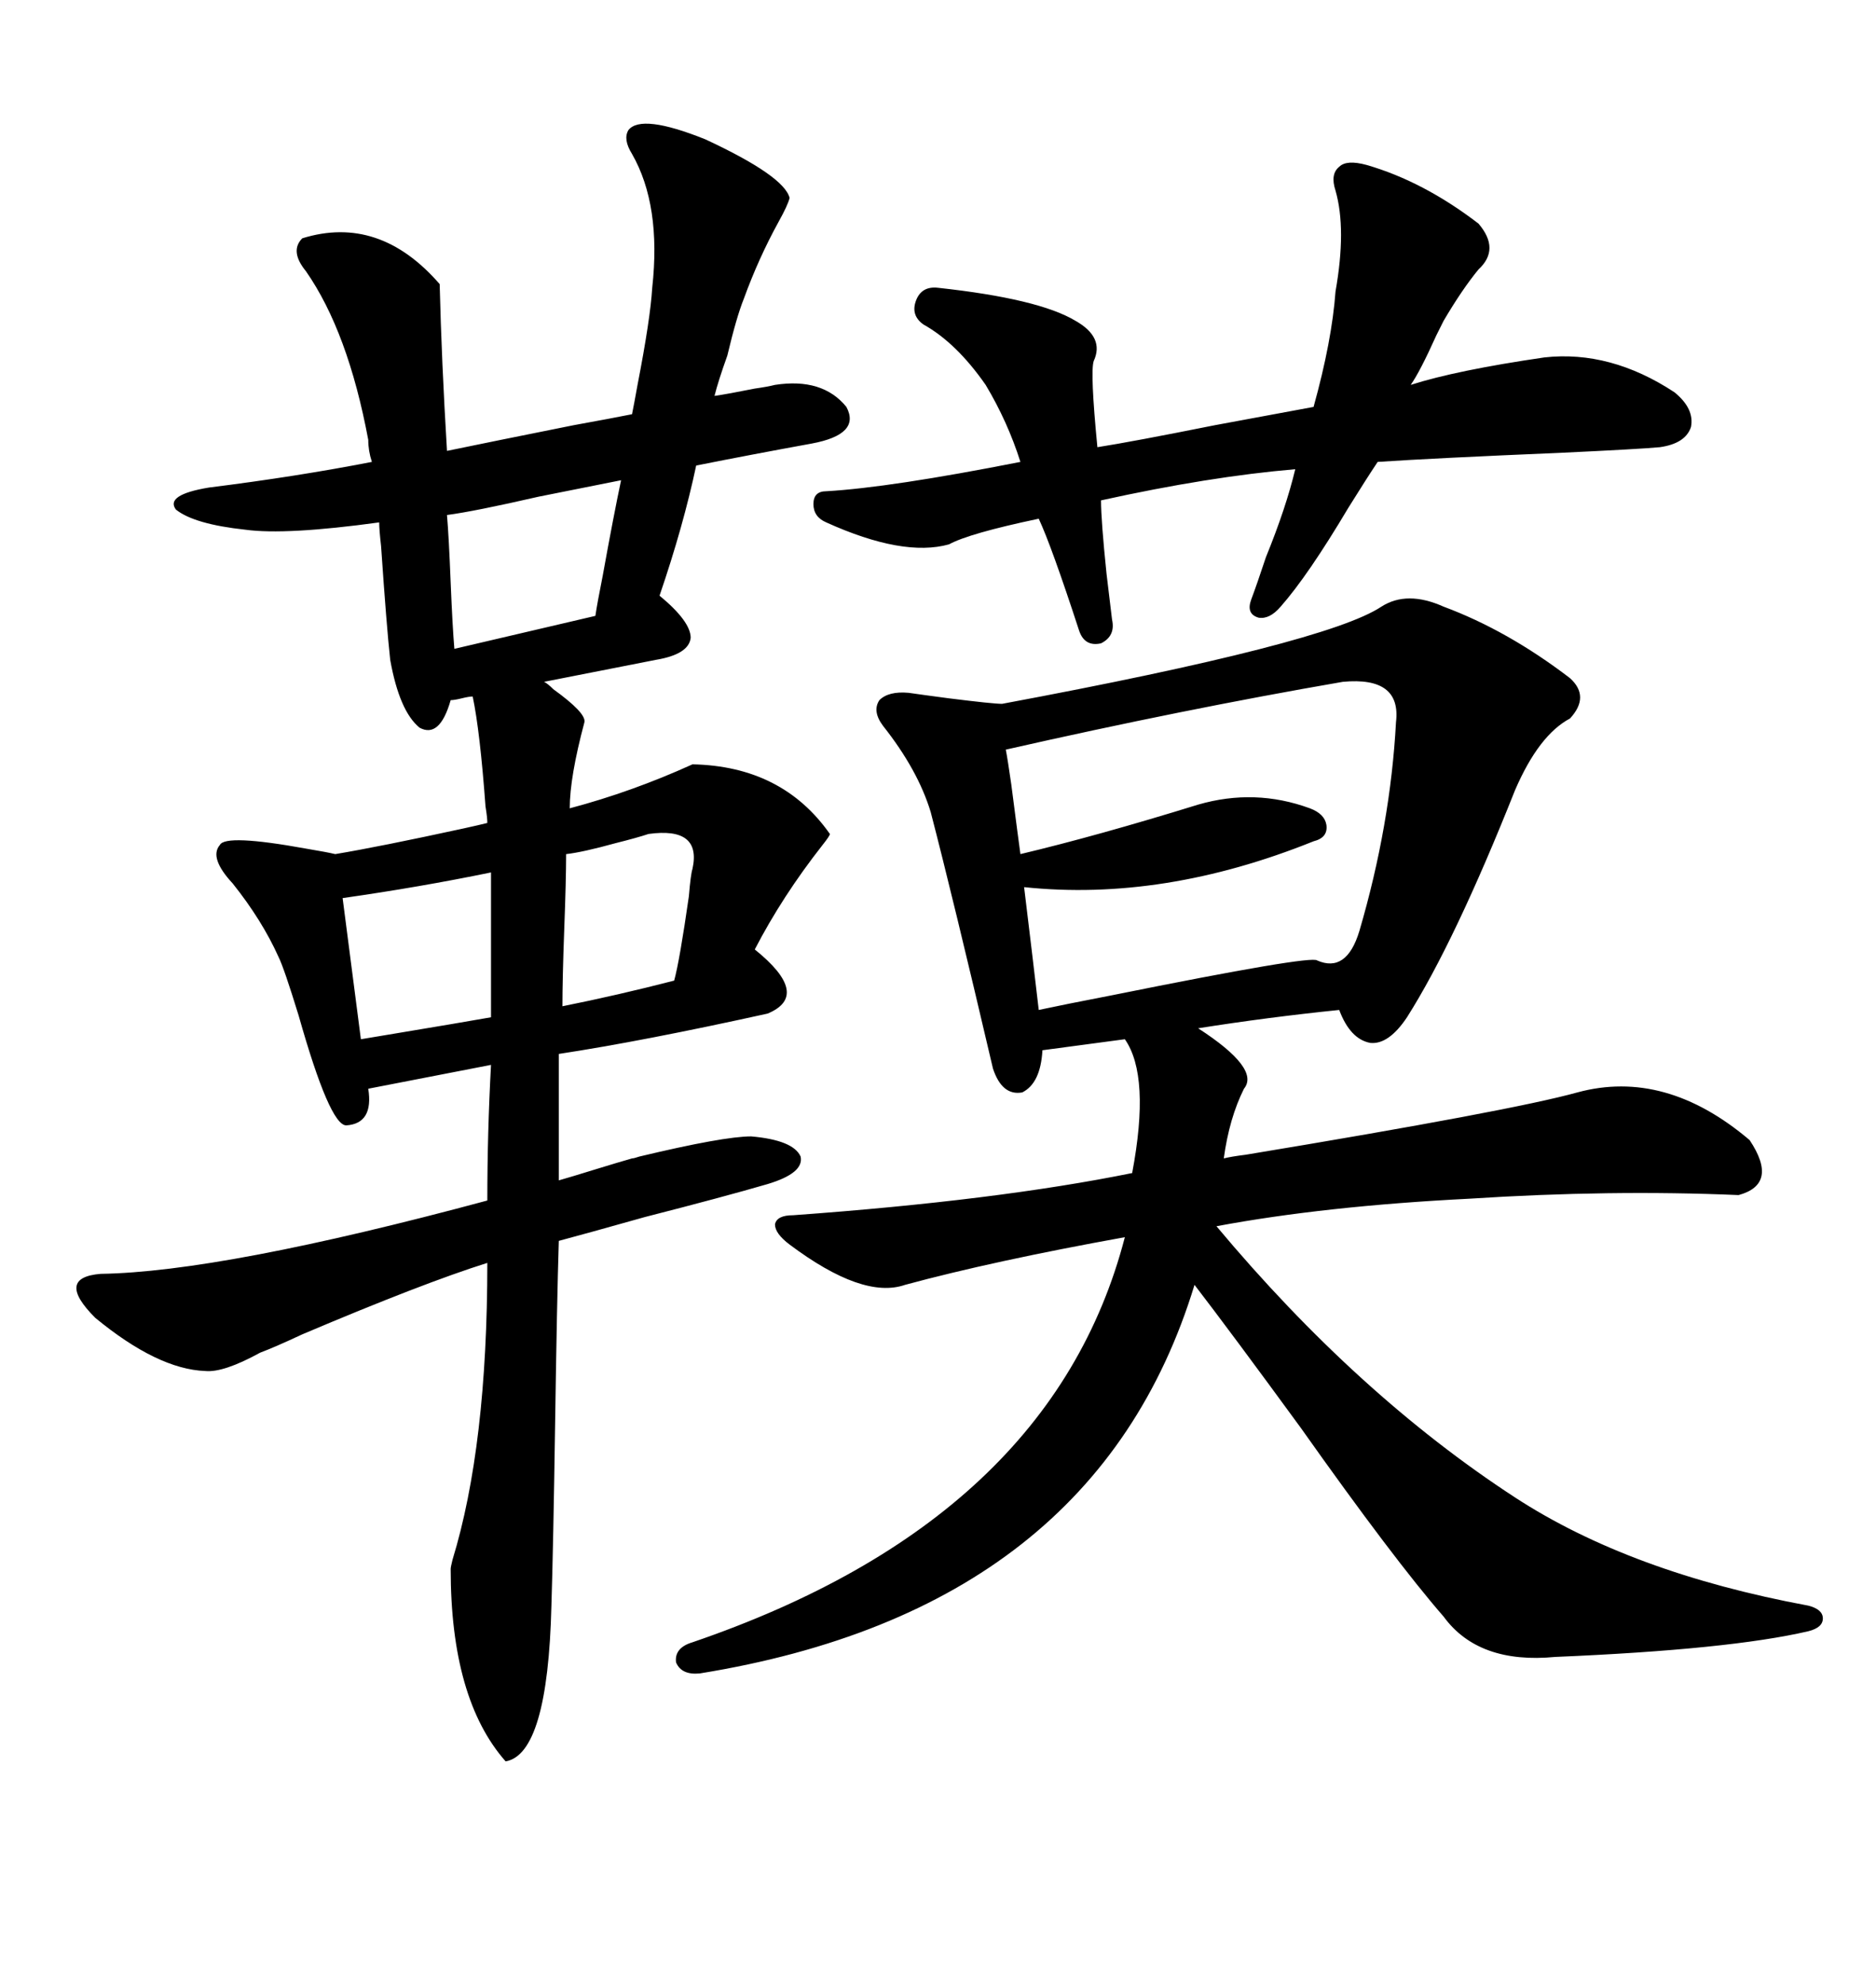 <svg xmlns="http://www.w3.org/2000/svg" xmlns:xlink="http://www.w3.org/1999/xlink" width="300" height="317.285"><path d="M220.90 96.97L220.90 96.97Q225 94.34 230.86 96.97L230.86 96.97Q241.11 100.78 251.07 108.40L251.07 108.40Q254.30 111.33 251.07 114.84L251.07 114.84Q246.09 117.48 242.29 126.27L242.29 126.27Q232.62 150.59 225 162.60L225 162.60Q222.07 166.99 219.14 166.70L219.14 166.70Q215.92 166.11 214.16 161.43L214.16 161.43Q202.73 162.60 191.60 164.36L191.60 164.36Q201.56 170.80 198.93 174.02L198.93 174.02Q196.58 178.71 195.70 185.16L195.70 185.16Q196.88 184.86 199.22 184.57L199.22 184.57Q241.70 177.54 252.25 174.61L252.25 174.61Q266.31 170.80 279.79 182.23L279.79 182.23Q284.47 189.26 278.03 191.02L278.03 191.02Q257.52 190.14 234.96 191.60L234.96 191.60Q211.82 192.77 194.53 196.00L194.53 196.00Q217.09 222.95 242.29 239.36L242.29 239.36Q260.74 251.37 289.16 256.64L289.16 256.64Q291.50 257.23 291.50 258.69L291.50 258.69Q291.50 260.16 289.16 260.74L289.16 260.74Q276.56 263.67 248.73 264.84L248.73 264.84Q236.43 266.02 230.86 258.40L230.86 258.40Q222.95 249.32 208.01 228.22L208.01 228.22Q196.88 212.99 191.02 205.37L191.02 205.37Q175.20 257.23 111.91 267.48L111.91 267.48Q108.98 267.77 108.11 265.72L108.11 265.72Q107.81 263.38 110.74 262.50L110.74 262.50Q168.16 242.87 179.88 197.75L179.88 197.75Q158.79 201.56 144.73 205.37L144.73 205.37Q137.99 207.71 126.27 198.93L126.27 198.93Q123.93 197.17 123.93 195.70L123.93 195.70Q124.22 194.24 126.86 194.24L126.86 194.24Q159.38 191.89 181.05 187.50L181.05 187.50Q183.98 171.97 179.88 166.11L179.88 166.11L166.70 167.87Q166.41 173.14 163.48 174.61L163.48 174.61Q160.25 175.20 158.79 170.80L158.79 170.80Q152.34 143.26 148.83 129.79L148.83 129.79Q146.78 123.05 141.21 116.02L141.21 116.02Q139.45 113.67 140.63 111.91L140.63 111.91Q142.09 110.45 145.31 110.74L145.31 110.74Q147.36 111.04 151.76 111.62L151.76 111.62Q158.79 112.50 160.25 112.50L160.25 112.50Q212.11 102.83 220.90 96.97ZM39.26 84.67L39.26 84.67Q31.05 83.79 28.13 81.45L28.13 81.45Q26.37 79.10 33.40 77.93L33.40 77.93Q47.46 76.17 59.47 73.83L59.47 73.83Q58.89 72.07 58.89 70.31L58.89 70.31Q55.66 53.03 48.93 43.36L48.93 43.36Q46.29 40.14 48.34 38.09L48.34 38.09Q60.64 34.28 70.31 45.41L70.31 45.41Q70.61 57.71 71.48 72.07L71.48 72.07Q78.52 70.61 91.70 67.97L91.70 67.97Q98.14 66.80 101.07 66.21L101.07 66.21Q101.37 64.75 101.95 61.52L101.95 61.52Q104.00 50.98 104.30 46.00L104.30 46.00Q105.76 32.81 101.07 24.61L101.07 24.61Q99.61 22.27 100.49 20.80L100.49 20.80Q102.54 18.16 112.79 22.27L112.79 22.27Q125.39 28.13 126.27 31.64L126.27 31.64Q125.98 32.81 124.51 35.45L124.51 35.45Q121.29 41.31 118.95 47.75L118.95 47.75Q117.77 50.68 116.31 56.84L116.31 56.84Q114.84 60.94 114.26 63.28L114.26 63.28Q116.31 62.99 120.70 62.11L120.70 62.11Q122.75 61.82 123.93 61.52L123.93 61.52Q131.54 60.35 135.35 65.04L135.35 65.04Q137.70 69.43 129.79 70.90L129.79 70.90Q120.12 72.66 111.33 74.41L111.33 74.41Q109.28 84.08 105.47 95.21L105.47 95.21Q110.45 99.32 110.45 101.95L110.45 101.95Q110.16 104.59 104.88 105.47L104.88 105.47L87.01 108.98Q87.60 109.28 88.48 110.16L88.48 110.16Q93.75 113.96 93.46 115.43L93.46 115.43Q91.11 124.22 91.11 129.20L91.11 129.20Q101.07 126.56 110.74 122.17L110.74 122.17Q125.10 122.46 132.71 133.30L132.71 133.30Q132.71 133.59 131.54 135.06L131.54 135.06Q125.10 143.26 120.70 151.76L120.70 151.76Q129.79 159.08 122.75 162.01L122.75 162.01Q102.83 166.41 89.36 168.46L89.36 168.46L89.36 188.67Q91.41 188.09 95.21 186.91L95.21 186.91Q99.02 185.74 101.07 185.16L101.07 185.16Q101.37 185.16 102.25 184.86L102.25 184.86Q115.72 181.64 120.12 181.64L120.12 181.64Q126.86 182.23 128.03 184.86L128.03 184.86Q128.61 187.50 122.75 189.26L122.75 189.26Q115.72 191.31 103.13 194.53L103.13 194.53Q93.75 197.17 89.36 198.34L89.36 198.34Q89.06 208.01 88.77 227.64L88.77 227.64Q88.48 246.97 88.18 256.64L88.18 256.64Q87.60 280.37 80.86 281.54L80.86 281.54Q72.07 271.58 72.07 250.78L72.07 250.78Q72.07 250.49 72.36 249.32L72.36 249.32Q77.93 231.15 77.93 201.86L77.93 201.86Q67.68 205.08 48.34 213.28L48.34 213.28Q43.95 215.33 41.60 216.21L41.60 216.21Q35.74 219.43 32.81 219.14L32.81 219.14Q25.20 218.85 15.23 210.64L15.23 210.64Q8.79 204.20 16.11 203.61L16.11 203.61Q35.45 203.32 77.93 191.89L77.93 191.89Q77.93 181.05 78.52 170.21L78.52 170.21L58.89 174.02Q59.77 179.59 55.37 179.88L55.37 179.88Q52.73 179.88 47.75 162.30L47.75 162.30Q45.41 154.69 44.53 152.93L44.53 152.93Q41.89 147.07 37.21 141.21L37.21 141.21Q33.40 137.11 35.16 135.06L35.16 135.06Q36.04 133.30 48.93 135.64L48.93 135.64Q52.44 136.23 53.61 136.52L53.61 136.52Q60.64 135.35 74.12 132.42L74.12 132.42Q76.76 131.84 77.93 131.54L77.93 131.54Q77.93 130.66 77.64 128.91L77.64 128.91Q76.76 116.89 75.59 111.33L75.59 111.33Q75 111.33 73.83 111.62L73.83 111.62Q72.66 111.91 72.07 111.91L72.07 111.91Q70.31 118.07 67.09 116.31L67.09 116.31Q63.87 113.67 62.40 105.47L62.40 105.47Q61.82 100.20 60.94 87.30L60.94 87.30Q60.64 84.67 60.64 83.50L60.64 83.50Q45.70 85.55 39.26 84.67ZM218.55 26.37L218.55 26.37Q227.64 29.00 236.43 35.74L236.43 35.74Q239.94 39.84 236.43 43.07L236.43 43.07Q233.79 46.29 230.86 51.27L230.86 51.27Q230.57 51.86 229.69 53.61L229.69 53.61Q227.05 59.47 225.59 61.52L225.59 61.52Q232.91 59.18 246.97 57.13L246.97 57.13Q257.52 55.96 267.77 62.70L267.77 62.70Q271.00 65.33 270.41 68.26L270.41 68.26Q269.53 70.90 265.43 71.48L265.43 71.48Q262.21 71.78 249.90 72.36L249.90 72.36Q229.10 73.24 220.31 73.83L220.31 73.83Q218.55 76.46 215.63 81.15L215.63 81.15Q209.18 91.99 204.79 96.97L204.79 96.97Q203.03 99.02 201.27 98.73L201.27 98.73Q199.22 98.14 200.10 95.80L200.10 95.80Q200.98 93.46 202.44 89.06L202.44 89.06Q205.66 81.15 207.13 75L207.13 75Q193.36 76.17 176.07 79.98L176.07 79.98Q176.07 83.20 176.95 91.70L176.95 91.70Q177.54 96.68 177.83 99.02L177.83 99.02Q178.42 101.66 176.07 102.83L176.07 102.83Q173.44 103.42 172.56 100.78L172.56 100.78Q168.16 87.30 166.11 82.91L166.11 82.91Q154.98 85.25 151.76 87.01L151.76 87.01Q144.43 89.06 132.13 83.50L132.13 83.50Q130.08 82.62 130.08 80.57L130.08 80.57Q130.08 78.52 132.13 78.52L132.13 78.52Q142.38 77.93 163.18 73.83L163.18 73.83Q161.13 67.38 157.62 61.52L157.62 61.52Q152.93 54.79 147.66 51.86L147.66 51.86Q145.61 50.39 146.48 48.05L146.48 48.05Q147.36 45.70 150 46.00L150 46.00Q166.11 47.75 171.97 51.27L171.97 51.27Q176.66 53.91 174.90 57.71L174.90 57.71Q174.32 59.47 175.49 71.48L175.49 71.48Q181.05 70.61 194.24 67.97L194.24 67.97Q205.37 65.92 210.06 65.04L210.06 65.04Q212.99 54.49 213.57 46.58L213.57 46.58Q215.33 36.62 213.57 30.47L213.57 30.47Q212.70 27.83 214.16 26.66L214.16 26.66Q215.33 25.49 218.55 26.37ZM214.75 108.98L214.75 108.98Q189.26 113.38 160.84 119.82L160.84 119.82Q161.13 121.29 161.72 125.39L161.72 125.39Q162.89 134.47 163.18 136.52L163.18 136.52Q175.49 133.59 191.60 128.61L191.60 128.61Q200.68 125.98 209.47 129.20L209.47 129.20Q211.82 130.08 212.11 131.84L212.11 131.84Q212.40 133.89 210.06 134.47L210.06 134.47Q186.04 144.14 163.77 141.80L163.77 141.80Q165.23 153.81 166.11 161.43L166.11 161.43Q170.21 160.55 177.83 159.08L177.83 159.08Q209.77 152.64 210.64 153.52L210.64 153.52Q215.33 155.57 217.38 148.83L217.38 148.83Q222.36 131.84 223.24 115.43L223.24 115.43Q224.12 108.11 214.75 108.98ZM72.66 103.71L95.21 98.44Q95.51 96.39 96.39 91.99L96.39 91.99Q98.14 82.32 99.32 76.76L99.32 76.76Q94.92 77.64 86.13 79.39L86.13 79.39Q75.88 81.74 71.48 82.32L71.48 82.32Q71.78 85.84 72.07 93.16L72.07 93.16Q72.36 100.20 72.66 103.71L72.66 103.71ZM54.79 143.55L57.71 166.11Q59.47 165.82 62.99 165.23L62.99 165.23Q73.54 163.48 78.52 162.60L78.52 162.60L78.52 139.45Q67.09 141.80 54.79 143.55L54.79 143.55ZM110.74 138.87L110.74 138.87Q112.21 132.13 103.71 133.30L103.71 133.30Q101.95 133.89 98.44 134.77L98.44 134.77Q93.16 136.23 90.53 136.52L90.53 136.52Q90.53 140.63 90.23 148.54L90.23 148.54Q89.94 156.45 89.94 160.84L89.94 160.84Q98.73 159.08 107.81 156.74L107.81 156.74Q108.69 153.52 110.16 143.26L110.16 143.26Q110.45 139.75 110.74 138.87Z"/></svg>